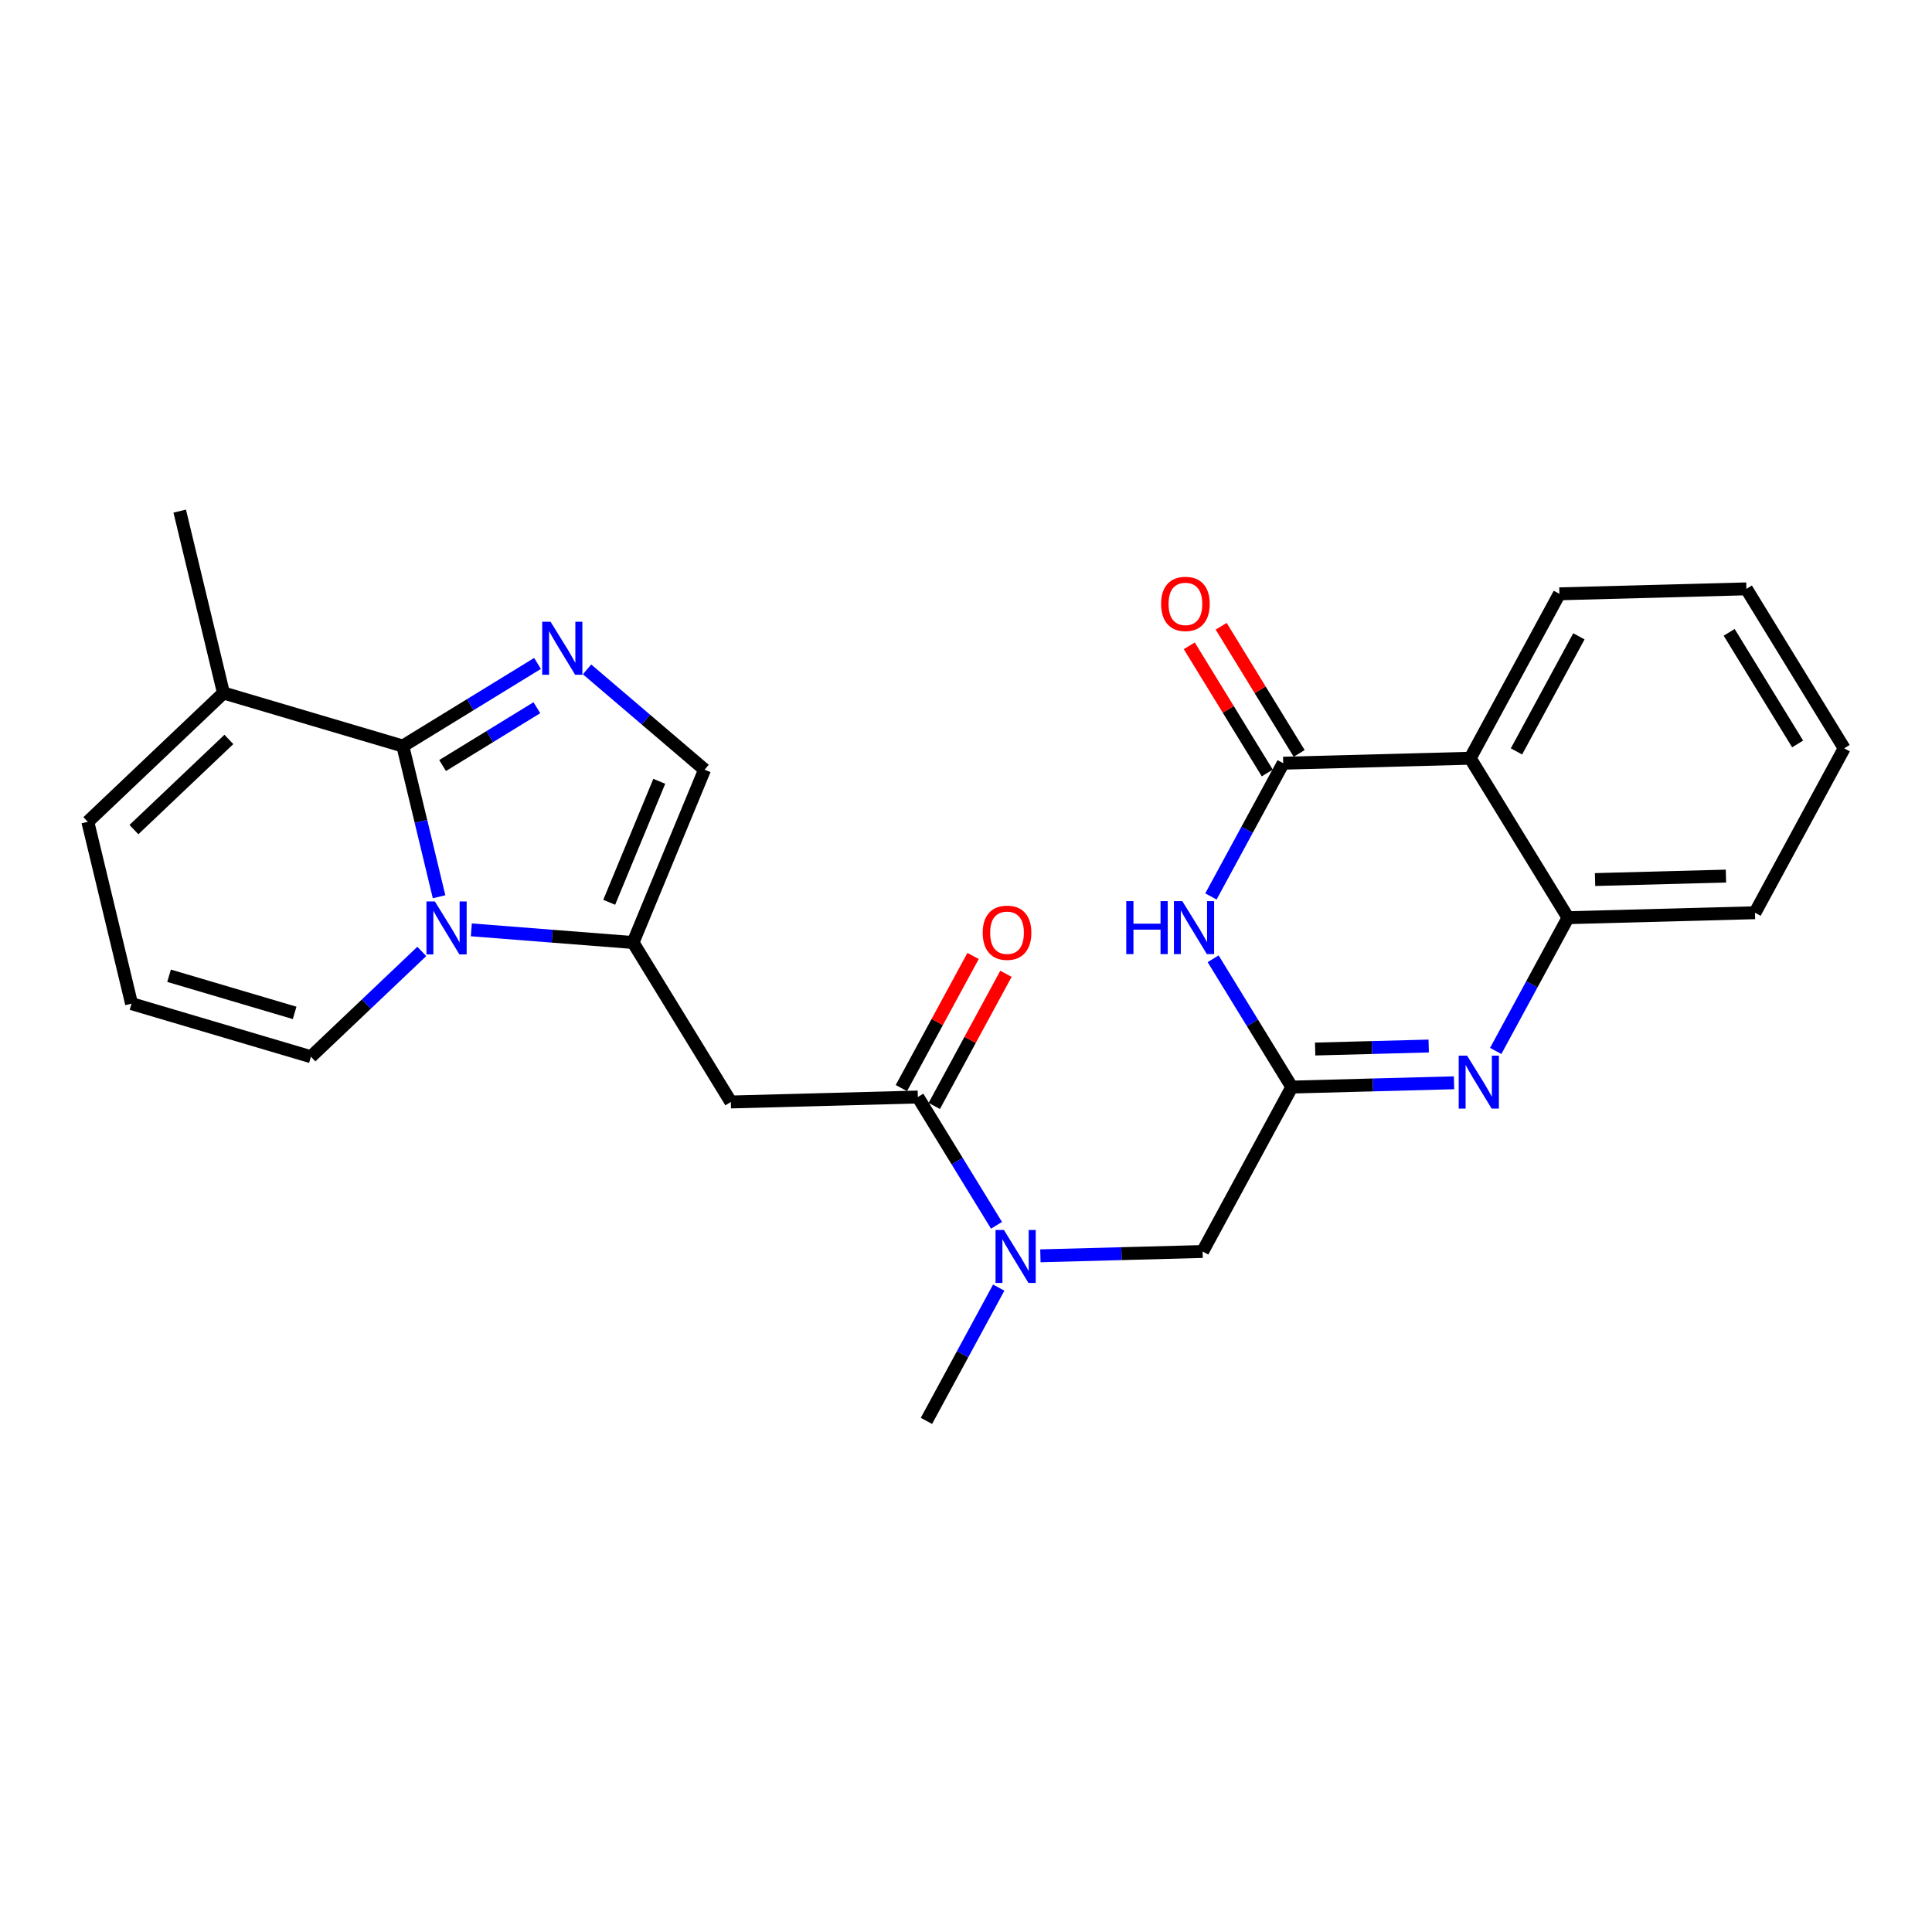 <?xml version='1.0' encoding='iso-8859-1'?>
<svg version='1.1' baseProfile='full'
              xmlns='http://www.w3.org/2000/svg'
                      xmlns:rdkit='http://www.rdkit.org/xml'
                      xmlns:xlink='http://www.w3.org/1999/xlink'
                  xml:space='preserve'
width='300px' height='300px' viewBox='0 0 300 300'>
<!-- END OF HEADER -->
<rect style='opacity:1.0;fill:#FFFFFF;stroke:none' width='300' height='300' x='0' y='0'> </rect>
<rect style='opacity:1.0;fill:#FFFFFF;stroke:none' width='300' height='300' x='0' y='0'> </rect>
<path class='bond-0 atom-0 atom-1' d='M 27.907,79.365 L 34.698,107.606' style='fill:none;fill-rule:evenodd;stroke:#000000;stroke-width:2.0px;stroke-linecap:butt;stroke-linejoin:miter;stroke-opacity:1' />
<path class='bond-1 atom-1 atom-2' d='M 34.698,107.606 L 13.636,127.608' style='fill:none;fill-rule:evenodd;stroke:#000000;stroke-width:2.0px;stroke-linecap:butt;stroke-linejoin:miter;stroke-opacity:1' />
<path class='bond-1 atom-1 atom-2' d='M 35.539,114.819 L 20.796,128.82' style='fill:none;fill-rule:evenodd;stroke:#000000;stroke-width:2.0px;stroke-linecap:butt;stroke-linejoin:miter;stroke-opacity:1' />
<path class='bond-26 atom-26 atom-1' d='M 62.551,115.845 L 34.698,107.606' style='fill:none;fill-rule:evenodd;stroke:#000000;stroke-width:2.0px;stroke-linecap:butt;stroke-linejoin:miter;stroke-opacity:1' />
<path class='bond-2 atom-2 atom-3' d='M 13.636,127.608 L 20.427,155.849' style='fill:none;fill-rule:evenodd;stroke:#000000;stroke-width:2.0px;stroke-linecap:butt;stroke-linejoin:miter;stroke-opacity:1' />
<path class='bond-3 atom-3 atom-4' d='M 20.427,155.849 L 48.28,164.088' style='fill:none;fill-rule:evenodd;stroke:#000000;stroke-width:2.0px;stroke-linecap:butt;stroke-linejoin:miter;stroke-opacity:1' />
<path class='bond-3 atom-3 atom-4' d='M 26.253,151.514 L 45.75,157.281' style='fill:none;fill-rule:evenodd;stroke:#000000;stroke-width:2.0px;stroke-linecap:butt;stroke-linejoin:miter;stroke-opacity:1' />
<path class='bond-4 atom-4 atom-5' d='M 48.28,164.088 L 56.888,155.913' style='fill:none;fill-rule:evenodd;stroke:#000000;stroke-width:2.0px;stroke-linecap:butt;stroke-linejoin:miter;stroke-opacity:1' />
<path class='bond-4 atom-4 atom-5' d='M 56.888,155.913 L 65.496,147.738' style='fill:none;fill-rule:evenodd;stroke:#0000FF;stroke-width:2.0px;stroke-linecap:butt;stroke-linejoin:miter;stroke-opacity:1' />
<path class='bond-5 atom-5 atom-6' d='M 73.188,144.387 L 85.743,145.371' style='fill:none;fill-rule:evenodd;stroke:#0000FF;stroke-width:2.0px;stroke-linecap:butt;stroke-linejoin:miter;stroke-opacity:1' />
<path class='bond-5 atom-5 atom-6' d='M 85.743,145.371 L 98.299,146.354' style='fill:none;fill-rule:evenodd;stroke:#000000;stroke-width:2.0px;stroke-linecap:butt;stroke-linejoin:miter;stroke-opacity:1' />
<path class='bond-27 atom-26 atom-5' d='M 62.551,115.845 L 65.365,127.546' style='fill:none;fill-rule:evenodd;stroke:#000000;stroke-width:2.0px;stroke-linecap:butt;stroke-linejoin:miter;stroke-opacity:1' />
<path class='bond-27 atom-26 atom-5' d='M 65.365,127.546 L 68.178,139.247' style='fill:none;fill-rule:evenodd;stroke:#0000FF;stroke-width:2.0px;stroke-linecap:butt;stroke-linejoin:miter;stroke-opacity:1' />
<path class='bond-6 atom-6 atom-7' d='M 98.299,146.354 L 113.485,171.115' style='fill:none;fill-rule:evenodd;stroke:#000000;stroke-width:2.0px;stroke-linecap:butt;stroke-linejoin:miter;stroke-opacity:1' />
<path class='bond-23 atom-6 atom-24' d='M 98.299,146.354 L 109.405,119.515' style='fill:none;fill-rule:evenodd;stroke:#000000;stroke-width:2.0px;stroke-linecap:butt;stroke-linejoin:miter;stroke-opacity:1' />
<path class='bond-23 atom-6 atom-24' d='M 94.597,140.107 L 102.371,121.32' style='fill:none;fill-rule:evenodd;stroke:#000000;stroke-width:2.0px;stroke-linecap:butt;stroke-linejoin:miter;stroke-opacity:1' />
<path class='bond-7 atom-7 atom-8' d='M 113.485,171.115 L 142.521,170.344' style='fill:none;fill-rule:evenodd;stroke:#000000;stroke-width:2.0px;stroke-linecap:butt;stroke-linejoin:miter;stroke-opacity:1' />
<path class='bond-8 atom-8 atom-9' d='M 145.074,171.729 L 150.639,161.47' style='fill:none;fill-rule:evenodd;stroke:#000000;stroke-width:2.0px;stroke-linecap:butt;stroke-linejoin:miter;stroke-opacity:1' />
<path class='bond-8 atom-8 atom-9' d='M 150.639,161.47 L 156.204,151.211' style='fill:none;fill-rule:evenodd;stroke:#FF0000;stroke-width:2.0px;stroke-linecap:butt;stroke-linejoin:miter;stroke-opacity:1' />
<path class='bond-8 atom-8 atom-9' d='M 139.967,168.959 L 145.533,158.7' style='fill:none;fill-rule:evenodd;stroke:#000000;stroke-width:2.0px;stroke-linecap:butt;stroke-linejoin:miter;stroke-opacity:1' />
<path class='bond-8 atom-8 atom-9' d='M 145.533,158.7 L 151.098,148.441' style='fill:none;fill-rule:evenodd;stroke:#FF0000;stroke-width:2.0px;stroke-linecap:butt;stroke-linejoin:miter;stroke-opacity:1' />
<path class='bond-9 atom-8 atom-10' d='M 142.521,170.344 L 148.629,180.304' style='fill:none;fill-rule:evenodd;stroke:#000000;stroke-width:2.0px;stroke-linecap:butt;stroke-linejoin:miter;stroke-opacity:1' />
<path class='bond-9 atom-8 atom-10' d='M 148.629,180.304 L 154.738,190.265' style='fill:none;fill-rule:evenodd;stroke:#0000FF;stroke-width:2.0px;stroke-linecap:butt;stroke-linejoin:miter;stroke-opacity:1' />
<path class='bond-10 atom-10 atom-11' d='M 155.081,199.943 L 149.469,210.289' style='fill:none;fill-rule:evenodd;stroke:#0000FF;stroke-width:2.0px;stroke-linecap:butt;stroke-linejoin:miter;stroke-opacity:1' />
<path class='bond-10 atom-10 atom-11' d='M 149.469,210.289 L 143.856,220.635' style='fill:none;fill-rule:evenodd;stroke:#000000;stroke-width:2.0px;stroke-linecap:butt;stroke-linejoin:miter;stroke-opacity:1' />
<path class='bond-11 atom-10 atom-12' d='M 161.552,195.002 L 174.147,194.667' style='fill:none;fill-rule:evenodd;stroke:#0000FF;stroke-width:2.0px;stroke-linecap:butt;stroke-linejoin:miter;stroke-opacity:1' />
<path class='bond-11 atom-10 atom-12' d='M 174.147,194.667 L 186.742,194.333' style='fill:none;fill-rule:evenodd;stroke:#000000;stroke-width:2.0px;stroke-linecap:butt;stroke-linejoin:miter;stroke-opacity:1' />
<path class='bond-12 atom-12 atom-13' d='M 186.742,194.333 L 200.592,168.802' style='fill:none;fill-rule:evenodd;stroke:#000000;stroke-width:2.0px;stroke-linecap:butt;stroke-linejoin:miter;stroke-opacity:1' />
<path class='bond-13 atom-13 atom-14' d='M 200.592,168.802 L 213.187,168.467' style='fill:none;fill-rule:evenodd;stroke:#000000;stroke-width:2.0px;stroke-linecap:butt;stroke-linejoin:miter;stroke-opacity:1' />
<path class='bond-13 atom-13 atom-14' d='M 213.187,168.467 L 225.782,168.133' style='fill:none;fill-rule:evenodd;stroke:#0000FF;stroke-width:2.0px;stroke-linecap:butt;stroke-linejoin:miter;stroke-opacity:1' />
<path class='bond-13 atom-13 atom-14' d='M 204.216,162.894 L 213.033,162.66' style='fill:none;fill-rule:evenodd;stroke:#000000;stroke-width:2.0px;stroke-linecap:butt;stroke-linejoin:miter;stroke-opacity:1' />
<path class='bond-13 atom-13 atom-14' d='M 213.033,162.66 L 221.849,162.426' style='fill:none;fill-rule:evenodd;stroke:#0000FF;stroke-width:2.0px;stroke-linecap:butt;stroke-linejoin:miter;stroke-opacity:1' />
<path class='bond-28 atom-23 atom-13' d='M 188.374,148.88 L 194.483,158.841' style='fill:none;fill-rule:evenodd;stroke:#0000FF;stroke-width:2.0px;stroke-linecap:butt;stroke-linejoin:miter;stroke-opacity:1' />
<path class='bond-28 atom-23 atom-13' d='M 194.483,158.841 L 200.592,168.802' style='fill:none;fill-rule:evenodd;stroke:#000000;stroke-width:2.0px;stroke-linecap:butt;stroke-linejoin:miter;stroke-opacity:1' />
<path class='bond-14 atom-14 atom-15' d='M 232.253,163.191 L 237.865,152.845' style='fill:none;fill-rule:evenodd;stroke:#0000FF;stroke-width:2.0px;stroke-linecap:butt;stroke-linejoin:miter;stroke-opacity:1' />
<path class='bond-14 atom-14 atom-15' d='M 237.865,152.845 L 243.478,142.499' style='fill:none;fill-rule:evenodd;stroke:#000000;stroke-width:2.0px;stroke-linecap:butt;stroke-linejoin:miter;stroke-opacity:1' />
<path class='bond-15 atom-15 atom-16' d='M 243.478,142.499 L 272.514,141.728' style='fill:none;fill-rule:evenodd;stroke:#000000;stroke-width:2.0px;stroke-linecap:butt;stroke-linejoin:miter;stroke-opacity:1' />
<path class='bond-15 atom-15 atom-16' d='M 247.679,136.577 L 268.004,136.037' style='fill:none;fill-rule:evenodd;stroke:#000000;stroke-width:2.0px;stroke-linecap:butt;stroke-linejoin:miter;stroke-opacity:1' />
<path class='bond-29 atom-20 atom-15' d='M 228.292,117.739 L 243.478,142.499' style='fill:none;fill-rule:evenodd;stroke:#000000;stroke-width:2.0px;stroke-linecap:butt;stroke-linejoin:miter;stroke-opacity:1' />
<path class='bond-16 atom-16 atom-17' d='M 272.514,141.728 L 286.364,116.197' style='fill:none;fill-rule:evenodd;stroke:#000000;stroke-width:2.0px;stroke-linecap:butt;stroke-linejoin:miter;stroke-opacity:1' />
<path class='bond-17 atom-17 atom-18' d='M 286.364,116.197 L 271.178,91.437' style='fill:none;fill-rule:evenodd;stroke:#000000;stroke-width:2.0px;stroke-linecap:butt;stroke-linejoin:miter;stroke-opacity:1' />
<path class='bond-17 atom-17 atom-18' d='M 279.134,115.52 L 268.504,98.188' style='fill:none;fill-rule:evenodd;stroke:#000000;stroke-width:2.0px;stroke-linecap:butt;stroke-linejoin:miter;stroke-opacity:1' />
<path class='bond-18 atom-18 atom-19' d='M 271.178,91.437 L 242.142,92.208' style='fill:none;fill-rule:evenodd;stroke:#000000;stroke-width:2.0px;stroke-linecap:butt;stroke-linejoin:miter;stroke-opacity:1' />
<path class='bond-19 atom-19 atom-20' d='M 242.142,92.208 L 228.292,117.739' style='fill:none;fill-rule:evenodd;stroke:#000000;stroke-width:2.0px;stroke-linecap:butt;stroke-linejoin:miter;stroke-opacity:1' />
<path class='bond-19 atom-19 atom-20' d='M 245.171,98.808 L 235.476,116.68' style='fill:none;fill-rule:evenodd;stroke:#000000;stroke-width:2.0px;stroke-linecap:butt;stroke-linejoin:miter;stroke-opacity:1' />
<path class='bond-20 atom-20 atom-21' d='M 228.292,117.739 L 199.257,118.51' style='fill:none;fill-rule:evenodd;stroke:#000000;stroke-width:2.0px;stroke-linecap:butt;stroke-linejoin:miter;stroke-opacity:1' />
<path class='bond-21 atom-21 atom-22' d='M 201.733,116.992 L 195.677,107.118' style='fill:none;fill-rule:evenodd;stroke:#000000;stroke-width:2.0px;stroke-linecap:butt;stroke-linejoin:miter;stroke-opacity:1' />
<path class='bond-21 atom-21 atom-22' d='M 195.677,107.118 L 189.622,97.245' style='fill:none;fill-rule:evenodd;stroke:#FF0000;stroke-width:2.0px;stroke-linecap:butt;stroke-linejoin:miter;stroke-opacity:1' />
<path class='bond-21 atom-21 atom-22' d='M 196.781,120.029 L 190.725,110.155' style='fill:none;fill-rule:evenodd;stroke:#000000;stroke-width:2.0px;stroke-linecap:butt;stroke-linejoin:miter;stroke-opacity:1' />
<path class='bond-21 atom-21 atom-22' d='M 190.725,110.155 L 184.67,100.282' style='fill:none;fill-rule:evenodd;stroke:#FF0000;stroke-width:2.0px;stroke-linecap:butt;stroke-linejoin:miter;stroke-opacity:1' />
<path class='bond-22 atom-21 atom-23' d='M 199.257,118.51 L 193.644,128.856' style='fill:none;fill-rule:evenodd;stroke:#000000;stroke-width:2.0px;stroke-linecap:butt;stroke-linejoin:miter;stroke-opacity:1' />
<path class='bond-22 atom-21 atom-23' d='M 193.644,128.856 L 188.031,139.202' style='fill:none;fill-rule:evenodd;stroke:#0000FF;stroke-width:2.0px;stroke-linecap:butt;stroke-linejoin:miter;stroke-opacity:1' />
<path class='bond-24 atom-24 atom-25' d='M 109.405,119.515 L 100.281,111.729' style='fill:none;fill-rule:evenodd;stroke:#000000;stroke-width:2.0px;stroke-linecap:butt;stroke-linejoin:miter;stroke-opacity:1' />
<path class='bond-24 atom-24 atom-25' d='M 100.281,111.729 L 91.157,103.942' style='fill:none;fill-rule:evenodd;stroke:#0000FF;stroke-width:2.0px;stroke-linecap:butt;stroke-linejoin:miter;stroke-opacity:1' />
<path class='bond-25 atom-25 atom-26' d='M 83.466,103.018 L 73.008,109.432' style='fill:none;fill-rule:evenodd;stroke:#0000FF;stroke-width:2.0px;stroke-linecap:butt;stroke-linejoin:miter;stroke-opacity:1' />
<path class='bond-25 atom-25 atom-26' d='M 73.008,109.432 L 62.551,115.845' style='fill:none;fill-rule:evenodd;stroke:#000000;stroke-width:2.0px;stroke-linecap:butt;stroke-linejoin:miter;stroke-opacity:1' />
<path class='bond-25 atom-25 atom-26' d='M 83.365,109.894 L 76.045,114.384' style='fill:none;fill-rule:evenodd;stroke:#0000FF;stroke-width:2.0px;stroke-linecap:butt;stroke-linejoin:miter;stroke-opacity:1' />
<path class='bond-25 atom-25 atom-26' d='M 76.045,114.384 L 68.725,118.873' style='fill:none;fill-rule:evenodd;stroke:#000000;stroke-width:2.0px;stroke-linecap:butt;stroke-linejoin:miter;stroke-opacity:1' />
<path  class='atom-5' d='M 67.524 139.973
L 70.219 144.33
Q 70.487 144.76, 70.916 145.538
Q 71.346 146.317, 71.37 146.363
L 71.37 139.973
L 72.462 139.973
L 72.462 148.199
L 71.335 148.199
L 68.442 143.436
Q 68.105 142.878, 67.745 142.239
Q 67.396 141.6, 67.291 141.402
L 67.291 148.199
L 66.222 148.199
L 66.222 139.973
L 67.524 139.973
' fill='#0000FF'/>
<path  class='atom-9' d='M 152.595 144.836
Q 152.595 142.861, 153.571 141.757
Q 154.547 140.653, 156.371 140.653
Q 158.195 140.653, 159.171 141.757
Q 160.147 142.861, 160.147 144.836
Q 160.147 146.834, 159.159 147.973
Q 158.172 149.1, 156.371 149.1
Q 154.558 149.1, 153.571 147.973
Q 152.595 146.846, 152.595 144.836
M 156.371 148.17
Q 157.625 148.17, 158.299 147.334
Q 158.985 146.485, 158.985 144.836
Q 158.985 143.221, 158.299 142.407
Q 157.625 141.582, 156.371 141.582
Q 155.116 141.582, 154.43 142.396
Q 153.757 143.209, 153.757 144.836
Q 153.757 146.497, 154.43 147.334
Q 155.116 148.17, 156.371 148.17
' fill='#FF0000'/>
<path  class='atom-10' d='M 155.888 190.991
L 158.583 195.348
Q 158.851 195.778, 159.28 196.556
Q 159.71 197.334, 159.734 197.381
L 159.734 190.991
L 160.826 190.991
L 160.826 199.217
L 159.699 199.217
L 156.806 194.453
Q 156.469 193.895, 156.109 193.256
Q 155.76 192.617, 155.655 192.42
L 155.655 199.217
L 154.587 199.217
L 154.587 190.991
L 155.888 190.991
' fill='#0000FF'/>
<path  class='atom-14' d='M 227.809 163.918
L 230.505 168.274
Q 230.772 168.704, 231.202 169.483
Q 231.632 170.261, 231.655 170.308
L 231.655 163.918
L 232.747 163.918
L 232.747 172.143
L 231.62 172.143
L 228.727 167.38
Q 228.39 166.822, 228.03 166.183
Q 227.682 165.544, 227.577 165.347
L 227.577 172.143
L 226.508 172.143
L 226.508 163.918
L 227.809 163.918
' fill='#0000FF'/>
<path  class='atom-22' d='M 180.295 93.773
Q 180.295 91.798, 181.271 90.694
Q 182.247 89.591, 184.071 89.591
Q 185.895 89.591, 186.871 90.694
Q 187.847 91.798, 187.847 93.773
Q 187.847 95.772, 186.859 96.91
Q 185.872 98.037, 184.071 98.037
Q 182.258 98.037, 181.271 96.91
Q 180.295 95.783, 180.295 93.773
M 184.071 97.108
Q 185.326 97.108, 186 96.271
Q 186.685 95.423, 186.685 93.773
Q 186.685 92.158, 186 91.345
Q 185.326 90.52, 184.071 90.52
Q 182.816 90.52, 182.131 91.333
Q 181.457 92.147, 181.457 93.773
Q 181.457 95.435, 182.131 96.271
Q 182.816 97.108, 184.071 97.108
' fill='#FF0000'/>
<path  class='atom-23' d='M 174.886 139.928
L 176.001 139.928
L 176.001 143.426
L 180.207 143.426
L 180.207 139.928
L 181.323 139.928
L 181.323 148.154
L 180.207 148.154
L 180.207 144.355
L 176.001 144.355
L 176.001 148.154
L 174.886 148.154
L 174.886 139.928
' fill='#0000FF'/>
<path  class='atom-23' d='M 183.588 139.928
L 186.284 144.285
Q 186.551 144.715, 186.981 145.494
Q 187.411 146.272, 187.434 146.319
L 187.434 139.928
L 188.526 139.928
L 188.526 148.154
L 187.399 148.154
L 184.506 143.391
Q 184.169 142.833, 183.809 142.194
Q 183.46 141.555, 183.356 141.358
L 183.356 148.154
L 182.287 148.154
L 182.287 139.928
L 183.588 139.928
' fill='#0000FF'/>
<path  class='atom-25' d='M 85.493 96.547
L 88.188 100.904
Q 88.456 101.334, 88.885 102.112
Q 89.315 102.89, 89.339 102.937
L 89.339 96.547
L 90.431 96.547
L 90.431 104.773
L 89.304 104.773
L 86.411 100.009
Q 86.074 99.451, 85.714 98.812
Q 85.365 98.173, 85.26 97.976
L 85.26 104.773
L 84.192 104.773
L 84.192 96.547
L 85.493 96.547
' fill='#0000FF'/>
</svg>
